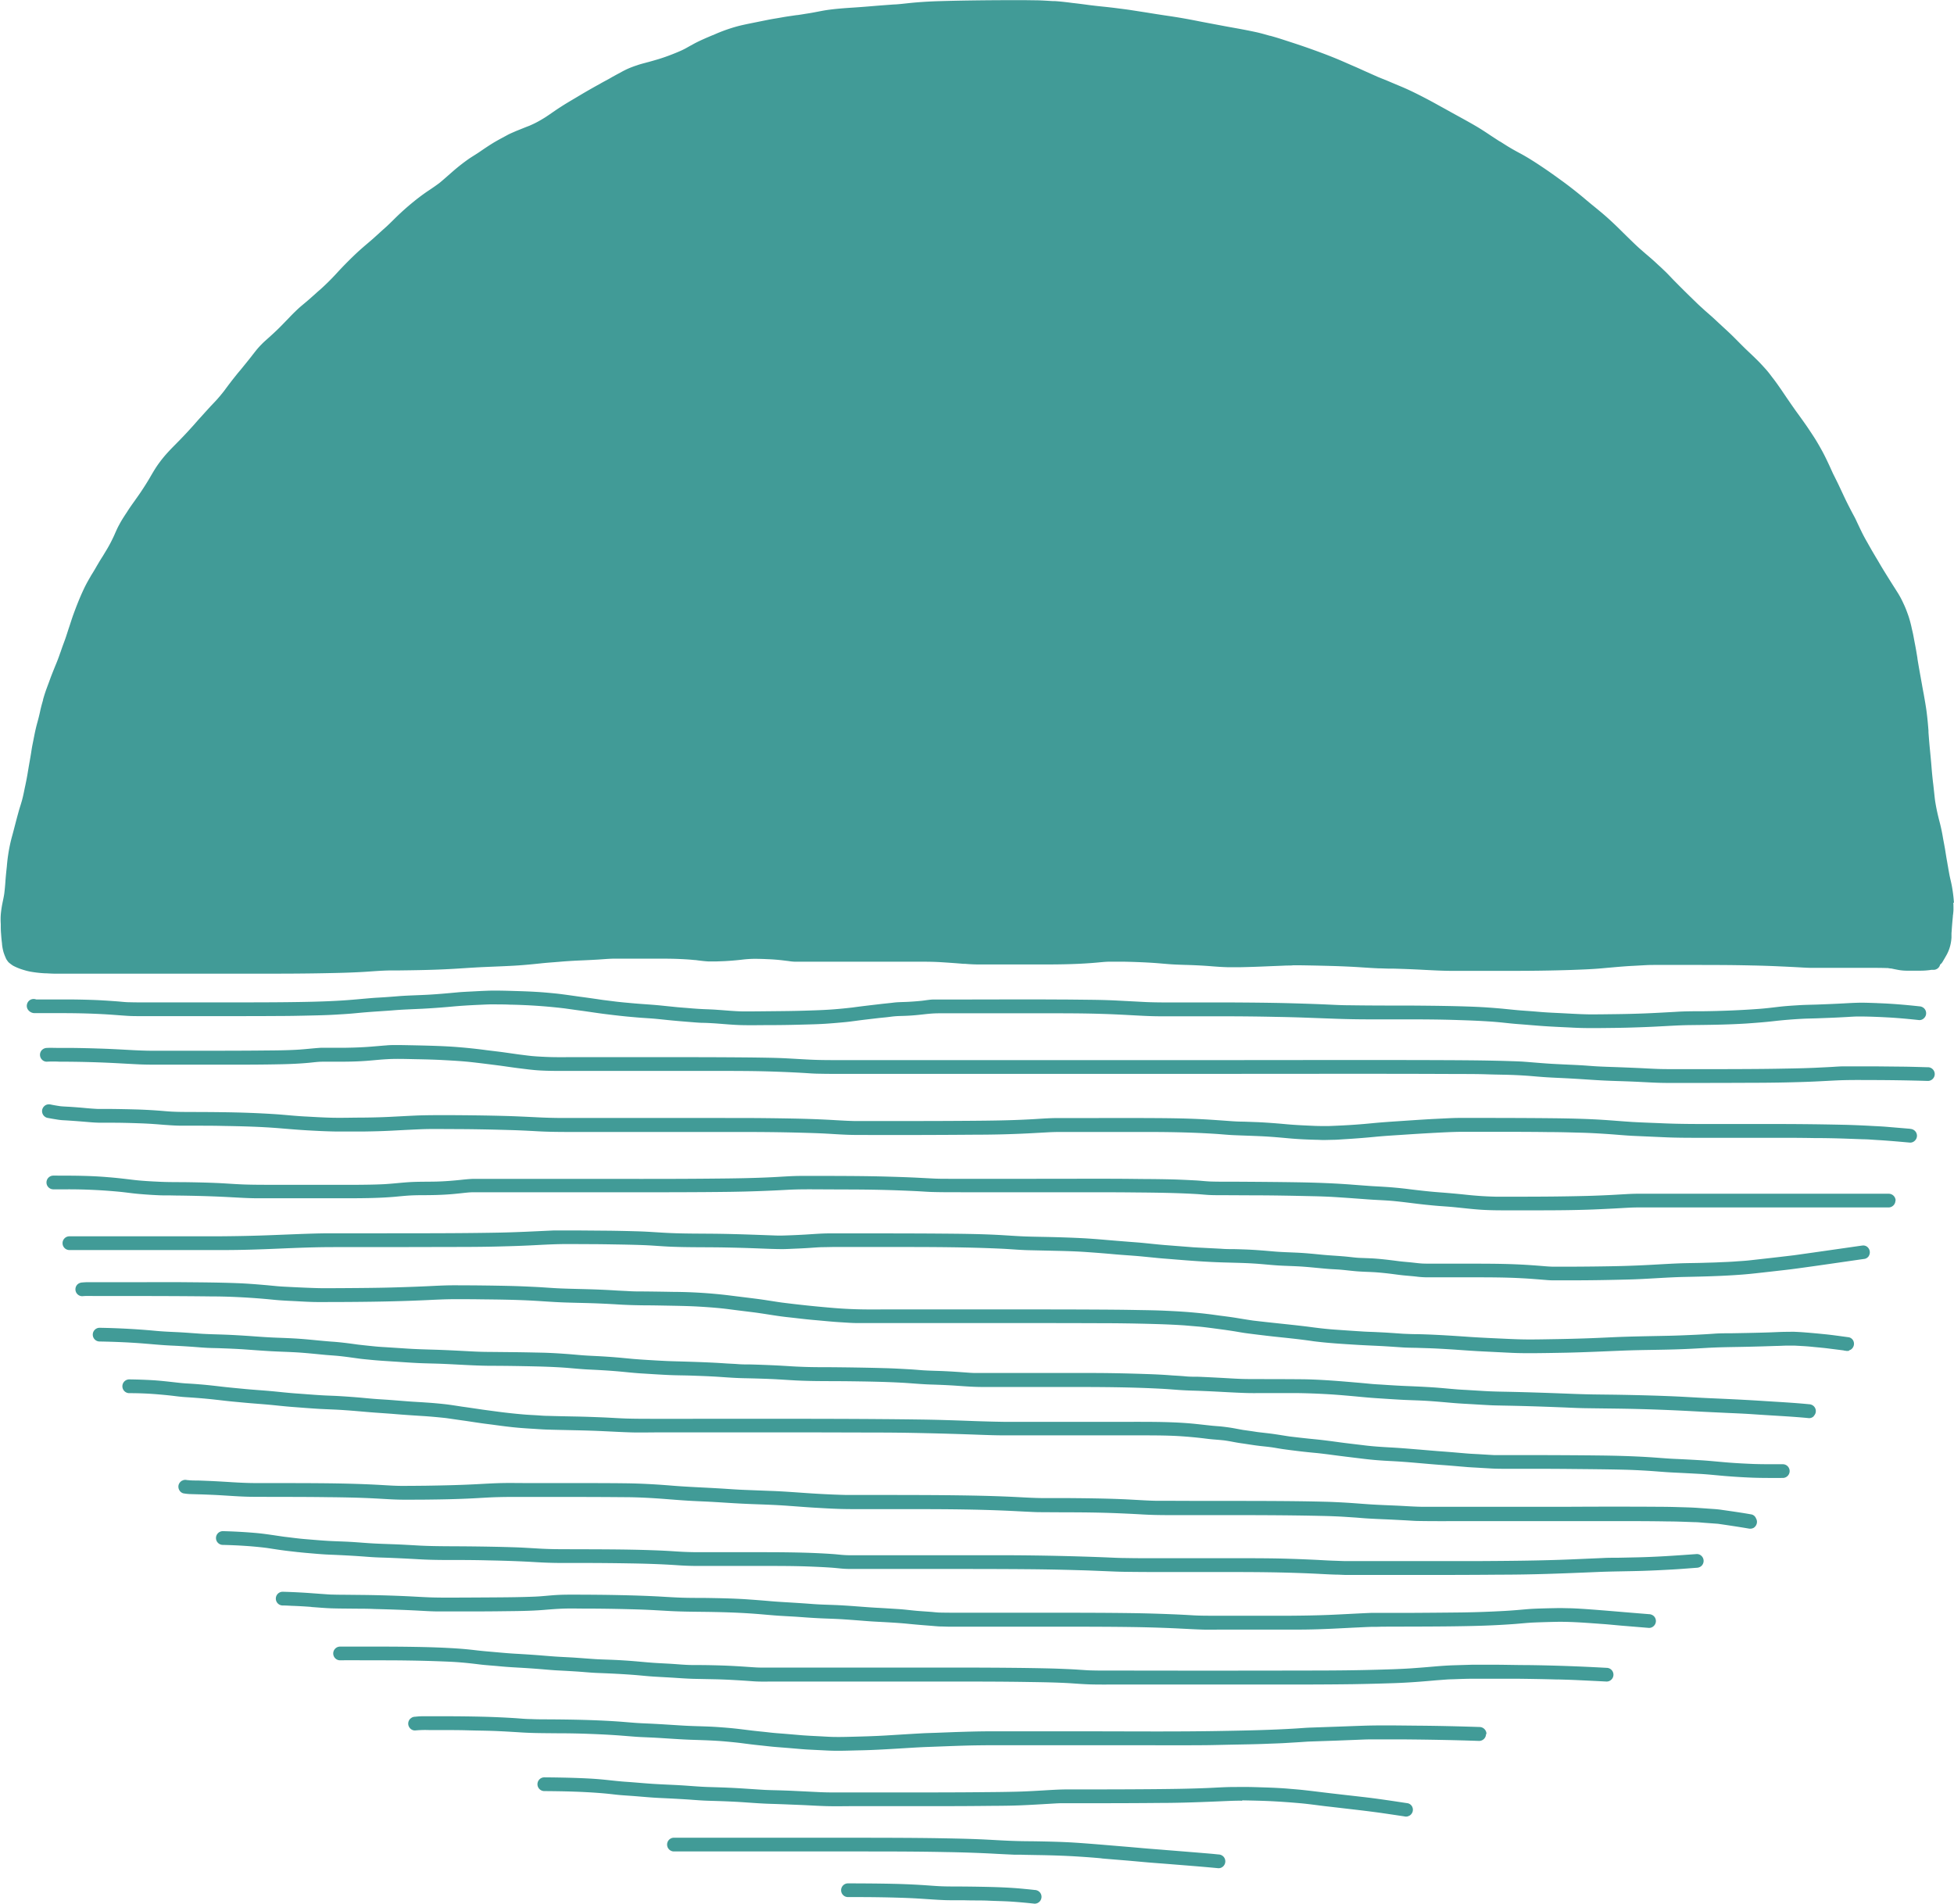 <svg xmlns="http://www.w3.org/2000/svg" width="65.132" height="63.454" viewBox="0 0 65.132 63.454">
  <g id="Groupe_1075" data-name="Groupe 1075" transform="translate(-566.566 -3262.143)">
    <path id="Tracé_71" data-name="Tracé 71" d="M98.1,32.688a4.783,4.783,0,0,0-.062-.517c-.014-.081-.032-.163-.05-.239s-.029-.126-.041-.19c-.016-.084-.031-.17-.045-.254-.011-.057-.02-.115-.03-.172-.014-.073-.026-.147-.038-.222s-.019-.12-.029-.181-.024-.134-.036-.2-.032-.165-.045-.248c-.022-.125-.048-.252-.082-.391l-.014-.056c-.03-.114-.059-.231-.085-.349s-.051-.248-.073-.393c-.014-.107-.024-.215-.036-.324-.01-.082-.017-.165-.028-.247-.023-.19-.041-.383-.056-.572s-.032-.36-.049-.536l-.008-.08c-.016-.172-.03-.345-.042-.514l0-.053c-.014-.184-.035-.427-.068-.669-.023-.167-.053-.337-.082-.5l-.009-.051c-.019-.1-.038-.2-.056-.305-.051-.287-.106-.582-.153-.874v-.014c-.027-.163-.054-.333-.088-.5l-.024-.127c-.016-.089-.033-.182-.055-.273l-.019-.081a3.861,3.861,0,0,0-.109-.414c-.05-.143-.1-.281-.164-.413a3.059,3.059,0,0,0-.181-.346l-.107-.17-.088-.138-.07-.111c-.119-.191-.243-.387-.358-.585-.042-.073-.085-.145-.129-.217-.026-.046-.055-.093-.083-.141-.044-.075-.088-.152-.13-.227-.023-.038-.043-.077-.065-.115-.086-.149-.147-.264-.2-.375-.026-.052-.052-.107-.077-.16-.034-.071-.068-.143-.1-.213s-.08-.155-.121-.232c-.029-.055-.059-.111-.087-.167-.07-.135-.13-.256-.184-.371-.024-.05-.046-.1-.07-.149-.039-.084-.079-.169-.119-.253-.028-.06-.059-.121-.088-.18s-.066-.133-.1-.2l-.1-.221c-.079-.17-.161-.346-.252-.514-.062-.113-.137-.246-.219-.381-.053-.086-.11-.172-.165-.255l-.04-.06c-.12-.183-.251-.363-.377-.538l-.058-.079c-.118-.164-.235-.336-.348-.5l-.154-.228c-.088-.126-.173-.25-.266-.372l-.051-.065c-.074-.1-.151-.2-.234-.289-.1-.111-.2-.22-.308-.323-.061-.061-.124-.12-.187-.18l-.124-.117c-.091-.088-.181-.178-.268-.266-.106-.107-.215-.217-.326-.321l-.174-.161c-.052-.047-.1-.094-.155-.143l-.049-.046c-.068-.063-.136-.128-.208-.191l-.2-.175-.1-.092c-.086-.075-.169-.156-.25-.235l-.073-.071c-.186-.18-.38-.372-.612-.608-.037-.037-.074-.077-.11-.115-.053-.055-.108-.113-.164-.168l-.169-.161-.1-.091c-.128-.123-.265-.24-.4-.354l-.189-.165c-.154-.136-.3-.283-.446-.424l-.124-.122c-.2-.2-.436-.427-.675-.63-.108-.091-.229-.191-.379-.312l-.155-.129c-.059-.051-.119-.1-.18-.151l-.01-.008c-.2-.164-.417-.334-.634-.491-.2-.145-.414-.3-.628-.443-.186-.125-.432-.288-.69-.432-.05-.028-.1-.054-.148-.08-.077-.042-.156-.085-.233-.131-.116-.067-.23-.141-.341-.212L82.941,7.3l-.264-.172c-.167-.112-.339-.226-.515-.329-.2-.117-.41-.232-.61-.342l-.2-.11-.228-.127c-.185-.1-.378-.211-.57-.311-.245-.129-.537-.279-.837-.407-.158-.067-.318-.132-.473-.2l-.339-.137-.42-.187-.157-.071c-.1-.046-.2-.089-.305-.134l-.249-.109c-.395-.174-.791-.32-1.125-.439-.279-.1-.548-.188-.873-.293-.155-.051-.314-.1-.469-.142l-.013,0c-.156-.045-.318-.092-.481-.126-.23-.05-.466-.094-.693-.135l-.24-.043-.25-.047c-.218-.041-.444-.083-.666-.126-.344-.069-.608-.116-.857-.155-.112-.018-.226-.034-.339-.051l-.15-.023-.235-.037-.224-.036-.265-.041-.219-.034c-.116-.018-.235-.033-.349-.048l-.088-.011c-.166-.022-.335-.041-.5-.058-.148-.015-.3-.032-.453-.051-.169-.023-.369-.05-.573-.072L68.6,2.681c-.152-.018-.308-.036-.463-.046l-.066,0c-.178-.011-.362-.023-.542-.027-.144,0-.3-.005-.491-.005H66.9c-.774,0-1.688.006-2.612.033-.352.01-.672.031-.975.061l-.131.014c-.114.012-.231.026-.346.033l-.1.005-.377.028-.178.014c-.245.021-.5.042-.748.058-.313.021-.637.042-.96.093-.084.014-.171.031-.254.047s-.171.033-.256.047l-.147.023c-.091.015-.186.031-.279.043l-.014,0c-.154.023-.315.044-.47.072l-.189.033c-.1.016-.2.033-.3.053l-.115.023-.386.078c-.157.032-.325.065-.488.107a5.321,5.321,0,0,0-.837.3l-.007,0c-.208.088-.422.178-.623.285l-.119.065-.179.1c-.088.047-.179.087-.264.122-.228.095-.423.166-.61.224-.115.035-.233.068-.347.1l-.033.008-.076.021c-.088.023-.178.047-.265.077l-.025.009a3.057,3.057,0,0,0-.333.129c-.073.035-.146.074-.217.113l-.083.045c-.062.033-.123.067-.184.1-.036.023-.073.043-.11.064l-.209.113-.1.057c-.206.113-.421.235-.674.386l-.111.066c-.167.1-.341.2-.509.31-.085.053-.17.112-.252.168s-.187.131-.283.191c-.08.049-.176.107-.277.159-.079.042-.159.077-.233.11l-.066.025c-.121.047-.247.1-.368.147-.07.031-.151.065-.226.1-.051.024-.1.053-.149.079l-.031.016-.058.032c-.117.063-.237.129-.351.2s-.252.163-.391.259c-.062.043-.127.084-.19.124-.079.05-.16.1-.237.156-.117.084-.232.172-.34.261-.074.06-.146.124-.216.185l-.088.077c-.085.075-.185.163-.286.246-.123.092-.248.177-.342.24-.135.089-.273.189-.423.306a8.677,8.677,0,0,0-.74.655l-.068.067c-.07.069-.143.141-.218.208-.093.082-.185.166-.277.25l-.059.053c-.091.084-.189.167-.282.246s-.218.187-.324.284c-.213.2-.428.414-.64.642a8.131,8.131,0,0,1-.6.6c-.049.042-.1.085-.144.127l-.237.21-.136.115c-.06.051-.12.1-.179.152-.11.1-.212.2-.308.3-.055.06-.113.117-.169.175l-.09.093c-.082.085-.175.176-.292.285-.046.043-.093.085-.14.128s-.095.084-.141.126a3.017,3.017,0,0,0-.263.271c-.075.09-.146.184-.217.275l-.009.011c-.109.139-.224.278-.334.414-.049.058-.1.116-.144.174-.146.18-.287.368-.407.531-.084.107-.151.186-.214.258s-.116.125-.174.187l-.051.053-.222.244-.116.129c-.078.084-.153.171-.229.258l-.091.1c-.126.142-.261.282-.391.417l-.051.051c-.037.038-.073.076-.111.113-.073.074-.149.152-.22.23a4.182,4.182,0,0,0-.347.433c-.088.128-.168.265-.246.4l-.03.051c-.075.127-.16.262-.275.434-.066.1-.135.193-.2.287-.086.121-.177.246-.258.376l-.051.077c-.073.112-.148.228-.211.349-.057.1-.107.215-.154.322q-.028.065-.06.13a4.53,4.53,0,0,1-.243.446l-.1.166c-.05.077-.1.158-.147.239-.02.033-.04.067-.059.1s-.052.091-.08.137l-.056.092c-.021.032-.041.064-.06.1-.073.125-.149.258-.216.4-.143.3-.259.6-.353.858-.054.147-.1.3-.149.444s-.089.282-.14.421l-.037.1c-.035.094-.069.189-.1.283-.015.04-.03.079-.043.12-.027.076-.056.154-.087.23-.061.15-.133.325-.2.5l-.073.2c-.019.051-.038.1-.058.156-.042.112-.083.236-.127.39l0,.016c-.033.114-.067.233-.092.351-.029.137-.06.261-.093.38s-.059.225-.088.361c-.017.084-.034.168-.05.252-.011.053-.021.107-.032.16-.016.084-.03.17-.042.254-.009.051-.016.1-.026.154l-.022.127c-.021.117-.041.236-.061.354-.021.134-.048.277-.087.462-.01.044-.019.088-.028.132-.023.117-.049.239-.081.357-.019.067-.039.134-.06.2s-.039.127-.057.192c-.037.134-.073.269-.107.4s-.077.3-.119.448a5.526,5.526,0,0,0-.163.972c-.017.153-.035.325-.047.495-.009.137-.021.258-.034.37s-.044.246-.066.356a3.52,3.52,0,0,0-.054.372,2.31,2.31,0,0,0,0,.316v.023c0,.107,0,.2.01.3.007.119.018.225.031.326v.014a1.523,1.523,0,0,0,.054.287c.017.05.035.1.056.147l.009.021a.38.38,0,0,0,.041.081c.006.007.012.016.017.023a.3.3,0,0,0,.057.068c.023.019.047.038.071.056l.008.005c.019.013.036.027.057.039a1.865,1.865,0,0,0,.36.144,1.84,1.84,0,0,0,.3.068,3.791,3.791,0,0,0,.415.042l.031,0c.09.005.183.01.274.012h6.72c.8,0,1.659,0,2.534-.021.367-.007.67-.018.951-.033.115-.005.229-.014.345-.022.208-.014.423-.029.635-.032l.274,0c.581-.007,1.184-.016,1.775-.05.141-.007.283-.017.424-.026.2-.013.4-.025.6-.035l.444-.019c.182-.007.365-.015.549-.025.287-.014.592-.042.962-.081.126-.014.256-.024.382-.034l.091-.007.125-.01c.113-.01.228-.019.34-.026.163-.011.33-.018.492-.025s.334-.016.5-.026l.141-.01c.126-.009.256-.018.383-.019h1.414c.256,0,.521,0,.781.013.181.008.33.018.469.033.052,0,.106.012.159.017.1.012.2.024.3.029l.093,0c.051,0,.1,0,.156,0h.032l.248-.009c.184-.009.346-.023.5-.039l.069-.007a3.829,3.829,0,0,1,.423-.031H58.1c.18,0,.317.005.445.011.179.007.333.019.476.035l.226.027.048.007a1.4,1.4,0,0,0,.161.015c.107,0,.214,0,.321,0H62.7l.834,0c.262,0,.533,0,.8.017s.51.034.757.055l.054,0c.163.014.322.021.485.021h.761c.443,0,.9,0,1.353,0,.641,0,1.22-.011,1.8-.064l.075-.007c.116-.011.236-.022.353-.022.158,0,.314,0,.434,0,.377.007.711.021,1.019.041.106.007.209.016.314.025l.223.018c.165.012.327.017.5.023.324.008.626.024.922.048.16.013.331.024.5.029h.089c.082,0,.163,0,.246,0l.109,0c.286-.006.595-.016.969-.033.187-.007.373-.014.56-.023h.046c.055,0,.11,0,.164-.007l.094,0c.055,0,.108,0,.163,0h.032c.379.006.732.014,1.078.024.315.01.629.024.935.045.175.011.361.024.547.032.109,0,.218.007.326.009l.15,0c.325.009.642.021.943.036l.108.006c.3.015.606.032.91.033.222,0,.443,0,.666,0q.669,0,1.336,0c.638,0,1.317-.008,1.986-.03.377-.014.692-.025,1.015-.054l.213-.019c.237-.021.481-.043.721-.058l.138-.007.414-.023c.115-.006.234-.006.344-.006h.278l.811,0h.038c.67,0,1.362,0,2.043.017.308.006.632.016.964.032.178.008.356.016.534.026l.132.007c.124.007.252.015.377.015.285,0,.572,0,.858,0,.37,0,.741,0,1.111,0,.179,0,.357,0,.535.007l.032,0a1.058,1.058,0,0,0,.106.015h.01l.1.021.091.018a1.645,1.645,0,0,0,.305.033l.061,0c.142,0,.29,0,.433,0a2.453,2.453,0,0,0,.288-.02l.051-.008.037,0,.037,0h.012a.227.227,0,0,0,.21-.176l.011-.009.026-.023a.412.412,0,0,0,.056-.079l.008-.014c.032-.054.064-.108.095-.163a1.315,1.315,0,0,0,.156-.411,1.472,1.472,0,0,0,.026-.2c0-.033,0-.065,0-.1s0-.066.005-.1c.009-.15.022-.308.041-.5,0-.02,0-.04.006-.06.006-.056.013-.115.014-.172,0-.077,0-.155-.005-.23" transform="translate(533.596 3259.545)" fill="#419b97"/>
    <path id="Tracé_73" data-name="Tracé 73" d="M95.654,39.586c-.22-.006-.442-.018-.664-.012s-.423.02-.634.03c-.237.012-.476.021-.714.03-.207.007-.414.009-.62.022s-.43.026-.644.051-.43.052-.646.069c-.634.048-1.269.073-1.9.081-.315,0-.628,0-.943.022-.338.018-.674.038-1.013.051s-.648.02-.973.024l-.489.006c-.143,0-.286.005-.429,0-.312-.006-.623-.027-.934-.042-.172-.008-.345-.016-.517-.028-.128-.009-.257-.021-.386-.031-.167-.013-.335-.023-.5-.038s-.323-.032-.485-.048c-.306-.028-.613-.051-.922-.064-.706-.029-1.413-.035-2.12-.041-.683,0-1.367,0-2.049-.01-.324,0-.648-.021-.972-.034-.345-.014-.688-.024-1.033-.034-.635-.017-1.272-.022-1.907-.026-.65,0-1.3,0-1.95,0-.312,0-.627,0-.939-.013l-1-.052c-.321-.016-.643-.022-.963-.025s-.627-.008-.941-.008c-1.121-.007-2.242,0-3.363,0h-.431c-.125,0-.25,0-.376,0s-.269.027-.4.042c-.157.016-.315.028-.472.036s-.329.006-.492.028c-.145.018-.292.03-.438.048-.3.035-.608.07-.91.112-.211.024-.423.046-.636.062-.322.025-.646.034-.967.044s-.661.014-.991.017-.661.008-.992.008c-.3,0-.6-.032-.9-.052-.149-.012-.3-.017-.447-.023s-.318-.017-.478-.031-.328-.024-.49-.041-.326-.033-.488-.05c-.314-.032-.631-.047-.946-.076-.187-.017-.371-.033-.556-.055l-.438-.055c-.255-.038-.51-.075-.766-.108-.189-.027-.377-.054-.567-.079-.162-.022-.323-.037-.486-.052-.325-.03-.654-.045-.98-.055-.253-.007-.508-.017-.762-.017-.1,0-.2,0-.3.005-.173.006-.347.016-.521.025-.153.008-.307.014-.46.029-.325.03-.651.06-.977.078s-.637.023-.954.046c-.167.014-.333.027-.5.038-.144.01-.289.016-.434.028-.327.027-.655.061-.984.081-.623.039-1.248.049-1.872.056s-1.272.006-1.907.007H37.9c-.169,0-.338,0-.507-.005-.135,0-.271-.017-.406-.028-.3-.022-.59-.042-.884-.051-.277-.009-.554-.014-.83-.014-.246,0-.49,0-.736,0h-.189c-.024,0-.051,0-.076,0a.1.1,0,0,0-.022-.007.227.227,0,0,0-.281.159.221.221,0,0,0,.023.177.263.263,0,0,0,.1.094.259.259,0,0,0,.126.033H35.1c.581,0,1.161.014,1.741.056.157.012.313.024.469.034s.293.01.438.01h2.785c.63,0,1.259,0,1.89-.005.311,0,.621-.007.934-.014s.609-.013.912-.032c.167-.01.333-.019.5-.033s.325-.031.487-.044c.323-.027.647-.043.971-.07.305-.024.609-.033.913-.048q.488-.026.971-.07c.317-.03.634-.048.951-.062.165-.007.33-.017.495-.014s.33,0,.494.009a18.073,18.073,0,0,1,1.836.125c.193.027.385.055.577.08.256.035.512.076.768.108s.5.061.748.085c.16.014.321.03.479.041s.335.021.5.037.343.036.514.052.335.03.5.043.323.028.486.035c.139,0,.278.009.418.017.3.021.6.051.9.059.321.008.644,0,.965,0s.652-.005.978-.014.671-.014,1-.041c.171-.012.343-.028.514-.044.139-.013.277-.033.416-.051.2-.027.407-.05.61-.074.112-.014.225-.024.339-.036.095-.009.19-.025.284-.033.112-.01.226-.011.339-.015s.209-.01.315-.019c.183-.014.366-.04.55-.055s.358-.012.537-.012h1.534c.588,0,1.176,0,1.763,0,.625,0,1.25,0,1.873.02.319.009.637.025.953.042s.648.037.972.038h1.944c.636,0,1.271.005,1.906.019.344.006.687.014,1.03.027l.984.036c.339.012.676.019,1.014.02l1.027,0c.7,0,1.39,0,2.085.025.331.01.663.023.994.045.154.01.307.023.46.039s.328.036.492.048c.3.022.6.05.9.07.322.022.647.034.971.051.3.015.6.015.909.012s.631-.006.946-.015c.339-.01.68-.022,1.019-.041.324-.016.646-.038.971-.042.625-.007,1.251-.013,1.875-.051.319-.022.637-.046.953-.082s.644-.062.967-.079c.153-.007.305-.009.458-.014l.494-.019c.164-.006.33-.016.493-.024.143-.008.287-.02.431-.018.32,0,.641.014.961.031.348.019.693.052,1.039.089a.214.214,0,0,0,.161-.068.222.222,0,0,0,.067-.161.226.226,0,0,0-.067-.162.244.244,0,0,0-.161-.068c-.468-.051-.936-.091-1.406-.106" transform="translate(533.499 3255.993)" fill="#419b97"/>
    <path id="Tracé_74" data-name="Tracé 74" d="M97.373,41.919c-.242-.007-.484-.014-.725-.019l-1.066-.011c-.332,0-.664,0-.995,0-.16,0-.319.015-.479.023l-.484.024c-.325.014-.652.022-.979.027-.653.014-1.307.016-1.961.018-.669,0-1.339,0-2.008,0-.321,0-.643-.023-.963-.037s-.615-.026-.923-.036c-.171-.006-.343-.012-.513-.023s-.316-.024-.474-.033c-.318-.017-.637-.029-.953-.047s-.618-.047-.927-.07c-.152-.011-.305-.015-.457-.02s-.314-.01-.47-.013c-.693-.016-1.386-.018-2.078-.021-2.42-.007-4.84,0-7.259,0H61.1c-.321,0-.644,0-.964-.015s-.65-.038-.975-.052c-.305-.012-.611-.015-.916-.02-1.137-.012-2.274-.012-3.41-.012H52.282c-.317,0-.635.007-.951-.007-.163-.007-.324-.015-.487-.03-.141-.014-.283-.034-.423-.051l-.559-.079c-.186-.024-.373-.045-.558-.069-.315-.042-.631-.075-.947-.1s-.65-.038-.974-.047-.63-.015-.945-.02h-.116c-.107,0-.217,0-.325.011-.139.01-.278.023-.417.034-.311.028-.62.04-.932.045l-.442,0h-.117c-.088,0-.174,0-.261,0-.276.016-.551.052-.827.067-.329.018-.658.022-.986.024-.642.007-1.286.008-1.928.009-.621,0-1.242,0-1.864,0-.305,0-.61-.016-.915-.033s-.628-.033-.942-.042q-.429-.014-.857-.019l-.446,0c-.129,0-.26-.007-.388,0a.243.243,0,0,0-.161.067.23.23,0,0,0,0,.324.215.215,0,0,0,.161.067,4.075,4.075,0,0,1,.42,0c.583,0,1.166.014,1.75.042.3.015.594.033.892.047.32.014.64.011.962.011q.933,0,1.866,0c.651,0,1.3,0,1.956-.015.305-.007.609-.021.913-.05.139-.014.28-.033.419-.034l.379,0c.31,0,.619,0,.927-.018.287-.014.572-.051.86-.066.313-.018.628-.006.942,0s.62.013.93.03.63.034.943.069.63.076.946.116c.212.029.424.062.637.088s.445.058.669.071c.313.019.627.017.941.017h2.986q.991,0,1.982,0c.636,0,1.269,0,1.9.022.328.011.654.025.981.044.159.009.319.023.477.026s.3.006.451.006H74.361c2.458,0,4.916-.007,7.375.005.32,0,.64,0,.959.011s.627.011.941.025c.175.008.349.019.524.033.135.012.271.023.406.033.308.022.615.031.923.049.341.019.682.045,1.021.063s.657.023.986.037c.3.012.608.032.912.042.33.009.662.005.993.005q1.023,0,2.046-.005c.641,0,1.282-.01,1.923-.033.326-.012.651-.032.977-.047s.675-.014,1.016-.012q1.006,0,2.012.03a.228.228,0,1,0,0-.457" transform="translate(533.452 3255.798)" fill="#419b97"/>
    <path id="Tracé_75" data-name="Tracé 75" d="M96.79,44.183l-.177-.015-.62-.052c-.146-.012-.293-.018-.441-.026-.316-.018-.633-.032-.949-.04q-1.025-.023-2.049-.026c-.663,0-1.325,0-1.989,0H90.19c-.541,0-1.081,0-1.621-.023-.339-.015-.678-.025-1.015-.044-.315-.019-.629-.047-.943-.068-.633-.042-1.268-.053-1.9-.059-.655-.006-1.31-.008-1.965-.009h-.976c-.149,0-.3.007-.448.014l-.465.023c-.34.019-.682.042-1.023.065s-.654.043-.98.075-.652.057-.979.073c-.163.008-.326.016-.491.021-.14,0-.281,0-.422-.005-.325-.014-.649-.027-.973-.057s-.623-.052-.935-.068l-.471-.017c-.147,0-.294-.007-.442-.018-.316-.023-.633-.046-.95-.063-.625-.033-1.25-.036-1.875-.039s-1.261,0-1.892,0c-.347,0-.694,0-1.042,0-.313,0-.625.028-.938.044-.627.034-1.258.042-1.886.047q-.99.008-1.979.008H62.062c-.163,0-.325,0-.487,0-.318-.008-.634-.032-.951-.047s-.633-.026-.951-.033c-.618-.012-1.238-.02-1.856-.021H53.874c-.647,0-1.294,0-1.943,0q-.493,0-.988-.027c-.32-.015-.639-.031-.96-.04-.648-.018-1.3-.025-1.945-.028-.339,0-.676,0-1.015.012-.3.013-.6.03-.9.045s-.609.022-.913.025c-.327,0-.655.011-.981.005s-.646-.027-.97-.044c-.3-.016-.593-.048-.889-.07-.62-.042-1.241-.064-1.861-.071-.32-.005-.639-.006-.959-.007s-.609,0-.915-.027-.639-.047-.959-.057c-.291-.008-.58-.014-.869-.017h-.146c-.093,0-.185,0-.277,0-.15-.007-.3-.019-.448-.033s-.28-.024-.421-.034-.254-.012-.379-.024c-.108-.016-.218-.034-.323-.056a.316.316,0,0,0-.063-.007.223.223,0,0,0-.114.03.241.241,0,0,0-.106.137.232.232,0,0,0,.161.282c.074.014.149.028.223.04.093.015.188.033.282.039.275.015.549.036.823.059.157.014.312.026.47.026l.378,0c.292,0,.581.008.871.018.175.006.35.014.525.027.138.009.275.023.412.031.161.012.319.021.479.023h.458c.32,0,.637,0,.956.008.619.01,1.239.026,1.856.076.313.026.627.053.942.071s.637.034.956.039c.162,0,.323,0,.484,0,.144,0,.288,0,.432,0,.319-.005.638-.012.956-.029s.625-.033.937-.046c.335-.014.67-.008,1.006-.006.647,0,1.294.012,1.942.031.321.008.642.024.963.042s.649.022.975.023c.658,0,1.318,0,1.976,0q1.938,0,3.875,0c.619,0,1.239.006,1.859.022.31.009.618.016.929.033s.648.043.973.044q2,.008,4-.008c.641,0,1.281-.017,1.921-.052l.487-.027c.144-.008.288-.012.432-.012h.991c.627,0,1.252,0,1.879,0,.65,0,1.3.01,1.949.043.158.009.314.017.471.029s.289.024.434.032c.321.015.642.023.962.038s.618.042.925.07.6.041.907.049c.1,0,.194.01.292.007l.248-.006c.13,0,.259-.011.388-.019.348-.021.694-.047,1.04-.081.327-.032.654-.05.981-.072s.66-.042.99-.06c.312-.016.624-.034.936-.035h.993c.63,0,1.26,0,1.89.009.34,0,.68.01,1.018.019.316.007.63.025.945.046.3.02.595.05.894.063l1.064.047c.332.014.665.015,1,.016.3,0,.609,0,.912,0,.7,0,1.393,0,2.089,0q.454,0,.909.008c.351,0,.7.007,1.055.019l.6.022c.145,0,.292.015.438.023.374.021.745.055,1.119.088a.22.22,0,0,0,.162-.068.226.226,0,0,0,0-.322.238.238,0,0,0-.162-.068" transform="translate(533.446 3255.585)" fill="#419b97"/>
    <path id="Tracé_76" data-name="Tracé 76" d="M96.323,46.833a.231.231,0,0,0-.229-.229H88.163c-.146,0-.293,0-.438,0-.163,0-.327.01-.49.019s-.3.018-.454.025c-.308.015-.614.027-.921.033-.626.015-1.252.02-1.878.021H83.5c-.169,0-.338,0-.507,0-.321-.007-.639-.028-.96-.062s-.611-.06-.917-.083c-.324-.024-.646-.061-.968-.1q-.446-.058-.894-.085c-.172-.011-.343-.018-.514-.031l-.47-.035c-.637-.051-1.28-.074-1.92-.084s-1.3-.015-1.957-.019h-.272c-.213,0-.428,0-.641-.007-.151-.006-.3-.024-.453-.034-.172-.009-.346-.018-.518-.025-.312-.014-.626-.017-.939-.022-.345,0-.692-.007-1.038-.009q-.943-.005-1.884,0H67.2q-1.217,0-2.433,0c-.179,0-.359,0-.537-.01l-.468-.024c-.349-.018-.7-.029-1.046-.039-.632-.018-1.266-.021-1.9-.023-.224,0-.45,0-.674,0-.1,0-.191,0-.289,0-.32,0-.639.026-.959.042-.646.032-1.291.042-1.937.047-1.287.014-2.574.01-3.862.01H49.1c-.071,0-.143,0-.213,0-.128.006-.256.018-.382.032-.277.029-.554.051-.833.058-.31.007-.62,0-.93.021-.271.019-.54.051-.81.066-.29.014-.58.018-.869.02l-.974,0h-1.9c-.309,0-.617,0-.925-.011s-.6-.036-.9-.049-.624-.021-.935-.026-.627,0-.94-.014-.617-.029-.923-.066c-.274-.033-.547-.066-.823-.087C36.138,46,35.526,46,34.915,46a.228.228,0,0,0,0,.457l.424,0a17.831,17.831,0,0,1,1.8.083c.145.015.289.034.433.051s.28.027.421.038c.167.012.334.022.5.028.15.005.3,0,.452.006.618.006,1.235.022,1.852.055.3.016.607.036.911.037h.962c.628,0,1.256,0,1.883,0,.581,0,1.166,0,1.746-.05.148-.014.3-.029.445-.039s.316-.014.474-.014c.3,0,.606-.006.909-.029.126-.009.254-.023.38-.036s.255-.03.382-.032c.29,0,.581,0,.871,0h4.465c1.078,0,2.156,0,3.234-.014q.955-.014,1.907-.067c.3-.017.595-.018.892-.017l1.027.005c.635,0,1.269.009,1.9.034q.286.011.569.025c.156.009.312.021.468.025.323.009.647.008.97.008q1.965,0,3.929,0c.626,0,1.252,0,1.879.007.674.006,1.346.014,2.019.053.152.009.3.027.453.033s.283.005.424.005l.979.005c.656,0,1.313.013,1.969.028.3.006.6.016.9.037.328.021.656.046.985.07.307.023.617.029.924.061.325.033.649.079.973.114.159.016.318.033.479.045s.3.021.445.034c.318.03.634.07.952.091s.658.021.988.02c.311,0,.623,0,.934,0,.613,0,1.226-.005,1.839-.029q.483-.02.966-.048c.163-.009.327-.019.49-.019h8.369a.231.231,0,0,0,.229-.229" transform="translate(533.429 3255.329)" fill="#419b97"/>
    <path id="Tracé_77" data-name="Tracé 77" d="M95.49,48.866a.227.227,0,0,0,.023-.176.232.232,0,0,0-.1-.137.228.228,0,0,0-.116-.031l-.061.007c-.743.107-1.488.214-2.231.318-.322.039-.643.076-.964.112l-.538.06c-.153.017-.308.024-.462.036-.17.013-.34.019-.511.026-.152.009-.305.012-.458.016-.3.012-.608.01-.911.022s-.627.032-.942.049-.633.03-.951.039c-.6.015-1.191.02-1.786.023-.153,0-.305,0-.457,0s-.281-.011-.422-.023c-.283-.023-.567-.043-.851-.055-.554-.024-1.11-.023-1.664-.023H80.935c-.11,0-.221,0-.331-.005-.14-.008-.282-.029-.423-.042s-.267-.023-.4-.041c-.277-.036-.553-.07-.832-.087-.138-.007-.277-.012-.414-.017s-.256-.022-.383-.035c-.292-.032-.583-.042-.875-.07-.259-.025-.518-.052-.778-.066-.286-.015-.572-.02-.857-.045s-.558-.048-.839-.061c-.159-.007-.318-.012-.478-.016-.139,0-.277,0-.416-.012l-.487-.025c-.15-.008-.3-.014-.449-.024l-.948-.074c-.3-.024-.606-.062-.908-.087-.33-.025-.658-.051-.987-.079-.3-.026-.6-.051-.907-.066-.328-.016-.656-.027-.984-.035-.292-.007-.582-.01-.872-.02-.311-.012-.624-.037-.936-.053-.63-.032-1.261-.037-1.891-.042s-1.244-.006-1.866-.007-1.221,0-1.83,0c-.3,0-.592.029-.888.044-.146.008-.293.015-.439.02s-.3.013-.452.007c-.619-.022-1.238-.047-1.857-.057s-1.216,0-1.824-.033c-.3-.016-.6-.04-.9-.049s-.623-.016-.935-.021l-.988-.008-.465,0h-.2c-.087,0-.175,0-.262,0-.616.028-1.231.061-1.849.072-1.259.023-2.52.021-3.779.022h-.953c-.284,0-.57,0-.854,0-.32,0-.64.011-.961.022l-.959.038c-.6.024-1.192.036-1.79.04q-.859,0-1.72,0H35.509a.229.229,0,0,0,0,.458h1.7c1.147,0,2.294,0,3.44,0,.609,0,1.218-.021,1.826-.047s1.221-.051,1.832-.051c1.248,0,2.5,0,3.743-.005.63,0,1.26,0,1.89-.019q.467-.011.934-.033c.322-.016.643-.035.966-.042s.635,0,.953,0,.609.005.914.01.629.011.943.023.6.04.9.052c.62.026,1.241.014,1.86.027.3.006.607.014.911.025s.623.027.934.029c.153,0,.309-.01.462-.016s.285-.013.428-.022.305-.023.458-.027c.136,0,.272-.006.408-.006h1.873c1.259,0,2.517,0,3.774.061.289.016.577.042.868.047l.972.022c.3.007.6.017.9.038s.616.045.922.073.615.044.922.073l.558.055c.139.014.28.023.419.035.62.051,1.241.1,1.863.114.3.009.6.014.9.033.273.016.544.048.819.065s.563.02.844.041.544.051.816.073c.155.013.311.016.465.031.131.012.26.028.39.04.256.027.515.026.771.045.149.012.3.027.446.045s.283.038.425.053.307.026.46.044a3.043,3.043,0,0,0,.328.023h1.507c.558,0,1.116,0,1.672.031.287.014.572.04.857.062.148.012.3.007.444.007l.441,0c.613,0,1.225-.012,1.838-.028s1.226-.072,1.841-.085c.642-.013,1.285-.029,1.926-.079.3-.023.6-.06.9-.093.323-.037.647-.071.97-.116.738-.1,1.475-.21,2.213-.315a.219.219,0,0,0,.136-.1" transform="translate(533.371 3255.135)" fill="#419b97"/>
    <path id="Tracé_78" data-name="Tracé 78" d="M94.875,52.206l.055-.023a.235.235,0,0,0,.1-.137.228.228,0,0,0-.023-.176.219.219,0,0,0-.136-.1c-.26-.034-.52-.073-.781-.1-.23-.023-.461-.045-.692-.063-.1-.008-.209-.014-.313-.019s-.186,0-.279,0c-.2,0-.395.013-.59.019-.426.014-.851.022-1.278.029-.189,0-.378,0-.567.014s-.381.024-.571.034c-.311.014-.62.028-.93.035s-.621.012-.933.019-.642.016-.963.031-.622.029-.934.039-.623.018-.934.023-.644.013-.966.011-.626-.019-.94-.033-.621-.029-.932-.049c-.583-.04-1.166-.08-1.752-.094-.166,0-.334-.006-.5-.014-.137-.008-.275-.02-.414-.028-.172-.013-.346-.02-.519-.029-.127-.006-.255-.008-.381-.016-.328-.02-.656-.043-.982-.066-.3-.021-.6-.059-.907-.1-.6-.073-1.2-.128-1.8-.2-.181-.026-.364-.056-.544-.086s-.378-.055-.567-.079c-.137-.019-.274-.039-.413-.055-.16-.02-.321-.035-.482-.05-.305-.028-.61-.044-.916-.058-.287-.014-.575-.018-.861-.023s-.554-.01-.832-.012c-1.225-.01-2.45-.009-3.675-.01H62.968c-.321,0-.644.005-.966,0s-.618-.019-.925-.043q-.886-.072-1.769-.184c-.288-.04-.573-.091-.861-.127-.312-.04-.625-.077-.937-.117a16.231,16.231,0,0,0-1.839-.113c-.325-.006-.652-.011-.977-.014-.157,0-.313,0-.47-.009s-.285-.014-.428-.022c-.313-.02-.626-.034-.94-.043s-.606-.014-.908-.026-.591-.038-.887-.052-.581-.027-.873-.033q-.915-.02-1.831-.02c-.3,0-.6.018-.906.032s-.629.026-.944.035c-.589.019-1.18.023-1.77.027-.3,0-.6.008-.9,0s-.6-.022-.9-.037c-.158-.008-.316-.014-.474-.029s-.287-.028-.43-.04c-.3-.026-.6-.049-.906-.06-.581-.022-1.164-.026-1.746-.031s-1.146,0-1.718,0h-1.27l-.209,0a1.792,1.792,0,0,0-.2.009.249.249,0,0,0-.163.066.23.23,0,0,0,0,.324.226.226,0,0,0,.163.067c.142-.014.286-.006.429-.006h.444c1.149,0,2.3,0,3.447.014.28,0,.56.008.839.021q.463.022.925.062c.152.013.3.03.453.042s.309.02.463.027c.288.014.576.035.864.035,1.2,0,2.407-.008,3.61-.064.317-.015.634-.031.951-.031.289,0,.577,0,.866.005.6.006,1.2.013,1.8.048.31.019.619.042.93.054s.6.016.907.025.627.025.939.044c.3.019.59.025.886.029.325,0,.65.009.974.014.292.006.584.013.875.031.327.02.654.045.98.088.293.039.588.073.883.111l.116.017c.309.045.616.1.925.133s.628.075.943.1c.289.026.579.056.869.072.156.01.314.022.472.024s.323,0,.484,0c.815,0,1.629,0,2.442,0h1.288c1.3,0,2.6,0,3.906.005.619,0,1.239.01,1.858.028.32.009.64.023.961.044l.506.043c.13.012.258.029.386.045l.47.063c.125.018.253.037.378.058.1.017.209.037.315.051.244.033.488.062.733.091s.488.052.731.079c.265.029.528.06.793.1.479.061.963.089,1.445.119.246.015.492.025.738.037s.511.031.766.048c.158.011.314.012.472.015l.448.014c.276.01.553.028.829.045.311.022.623.045.934.06l.948.047c.3.015.609.014.914.011s.623-.009.934-.015c.625-.014,1.25-.044,1.874-.069s1.257-.023,1.885-.045c.307-.01.613-.028.92-.046.283-.016.567-.023.85-.028q.5-.008.989-.022l.471-.015c.122,0,.245-.011.368-.011.082,0,.165,0,.247,0l.256.014c.126.007.254.017.381.031.153.015.309.028.463.047l.556.07-.026,0,.066.009a.253.253,0,0,0,.122,0" transform="translate(533.326 3254.948)" fill="#419b97"/>
    <path id="Tracé_79" data-name="Tracé 79" d="M93.762,54.554a.227.227,0,0,0,0-.323.242.242,0,0,0-.162-.067c-.549-.054-1.1-.08-1.651-.117-.53-.033-1.06-.058-1.591-.081-.478-.02-.955-.054-1.433-.072-.544-.022-1.091-.035-1.635-.045-.3-.005-.606-.007-.909-.012s-.616-.017-.923-.029c-.6-.023-1.2-.043-1.807-.057-.291-.006-.583-.009-.874-.027l-.483-.029c-.134-.009-.268-.014-.4-.024-.281-.022-.562-.052-.842-.07s-.557-.031-.836-.042-.545-.028-.818-.046c-.136-.009-.273-.015-.407-.028s-.292-.028-.436-.04c-.587-.051-1.174-.1-1.762-.112-.618-.007-1.236-.005-1.854-.008-.3,0-.6-.022-.894-.038-.272-.014-.543-.029-.813-.039-.141,0-.283,0-.423-.014s-.307-.021-.46-.032c-.276-.022-.553-.035-.83-.044-.58-.02-1.157-.033-1.737-.035-1.177,0-2.355,0-3.532,0-.143,0-.285,0-.427,0s-.3-.016-.45-.026c-.271-.019-.543-.036-.814-.044-.166-.005-.332-.01-.5-.021-.138-.01-.276-.023-.415-.031-.287-.016-.574-.033-.862-.04-.6-.017-1.207-.026-1.811-.031-.319,0-.637,0-.955-.014-.276-.009-.553-.032-.829-.045-.293-.014-.585-.025-.877-.033-.139,0-.277,0-.414-.011s-.264-.014-.395-.023c-.578-.04-1.155-.055-1.733-.072-.294-.007-.59-.027-.884-.044-.159-.01-.319-.021-.479-.034l-.4-.038c-.283-.026-.566-.045-.85-.059-.152-.007-.3-.014-.453-.026l-.383-.033c-.293-.023-.586-.042-.88-.051-.317-.007-.633-.014-.951-.018l-.878-.009c-.3,0-.593-.017-.889-.033s-.621-.031-.933-.041c-.3-.009-.591-.016-.887-.035s-.581-.039-.871-.056c-.137-.008-.275-.023-.412-.037s-.256-.027-.385-.042c-.3-.042-.592-.081-.891-.1-.324-.024-.646-.062-.969-.087-.289-.023-.577-.033-.867-.044s-.6-.034-.9-.056c-.274-.018-.548-.035-.822-.045s-.55-.014-.824-.033-.531-.04-.8-.052c-.144-.007-.291-.013-.436-.023-.127-.008-.254-.02-.381-.032q-.859-.074-1.719-.088h0a.228.228,0,0,0,0,.457c.509.009,1.017.03,1.524.072.282.023.563.05.845.063s.54.028.809.048c.139.011.277.022.416.029s.264.007.4.012c.275.01.551.021.825.039.293.021.586.043.88.06s.6.023.906.042c.287.019.572.048.859.076.14.014.281.022.421.034s.266.028.4.045l.415.057c.118.014.237.024.354.036.244.024.488.038.734.054.264.017.528.037.793.05s.517.016.776.025c.543.021,1.085.062,1.629.068.523,0,1.045.009,1.566.021.3.007.609.019.912.039.284.02.567.052.851.065s.576.029.864.052.571.058.856.076c.3.018.6.039.906.053.28.014.56.012.84.023.3.011.6.021.9.042.271.019.541.038.812.043.289.006.578.014.867.026s.563.033.846.048c.587.03,1.175.02,1.761.027.6.008,1.209.017,1.812.051.308.018.617.049.925.058.291.009.581.021.87.041s.566.041.85.041H68.7c1.157,0,2.313,0,3.467.068.151.01.3.023.451.033s.272.015.409.02c.273.007.546.019.819.033.3.016.6.033.9.044.21.009.422.007.633.006h.248c.314,0,.627,0,.942,0q.443.007.886.031c.281.014.561.037.841.062.3.026.6.059.907.078.271.018.541.036.811.051s.556.019.834.036.565.043.849.068.553.036.829.053c.169.01.339.02.507.028.119.005.239.006.358.009.3.006.594.012.89.021q.5.015,1,.035c.28.01.56.026.841.031.621.01,1.243.013,1.864.03s1.234.043,1.851.077c.34.019.677.033,1.018.05.273.012.548.023.822.041q.471.032.944.06c.327.02.655.042.98.074a.217.217,0,0,0,.162-.067" transform="translate(533.263 3254.785)" fill="#419b97"/>
    <path id="Tracé_80" data-name="Tracé 80" d="M92.834,56.806a.228.228,0,1,0,0-.457H92.6c-.245,0-.49,0-.735-.008-.307-.013-.614-.028-.921-.054-.279-.023-.557-.053-.835-.07s-.584-.033-.877-.046-.567-.04-.85-.057c-.572-.036-1.148-.051-1.721-.057-.617-.007-1.233-.01-1.85-.012l-.822,0h-.4c-.124,0-.247,0-.371,0-.157-.008-.315-.018-.473-.028-.134-.008-.269-.013-.4-.023-.271-.022-.54-.047-.811-.067-.294-.021-.588-.048-.883-.072s-.579-.048-.869-.064-.585-.034-.875-.069c-.273-.034-.545-.064-.818-.1-.29-.04-.579-.079-.869-.107s-.554-.059-.832-.092c-.165-.025-.33-.053-.495-.077-.19-.028-.382-.046-.573-.07q-.263-.041-.527-.076l.06.008c-.156-.026-.312-.06-.469-.083-.1-.014-.2-.027-.3-.037l-.24-.019c-.3-.03-.6-.07-.9-.091-.635-.046-1.271-.042-1.909-.042q-1.7,0-3.4,0c-.259,0-.52,0-.778,0-.321-.005-.642-.014-.963-.025-.582-.022-1.164-.042-1.746-.051-1.959-.027-3.92-.026-5.879-.025H55.219c-.308,0-.616,0-.925-.009-.276-.009-.552-.029-.828-.04s-.553-.021-.832-.027c-.32-.006-.641-.012-.961-.022-.138,0-.275-.014-.414-.022s-.278-.014-.417-.027c-.269-.023-.539-.052-.809-.087l-.523-.07c-.254-.037-.508-.076-.763-.11l.061.008c-.2-.03-.4-.064-.608-.086s-.4-.039-.607-.052c-.187-.014-.375-.022-.562-.036s-.381-.03-.571-.045-.381-.024-.571-.039-.407-.038-.61-.054-.4-.03-.594-.041-.373-.014-.559-.026c-.277-.016-.553-.04-.831-.059s-.565-.053-.85-.079-.56-.042-.839-.068c-.263-.026-.525-.049-.787-.079s-.5-.059-.758-.079c-.153-.013-.305-.023-.458-.031-.127-.009-.255-.023-.381-.038-.254-.028-.506-.057-.76-.071s-.5-.022-.744-.025h0a.229.229,0,0,0,0,.459c.311,0,.623.012.934.038.152.013.3.026.452.043s.319.041.478.051c.339.021.677.048,1.015.086.153.017.308.036.463.052s.315.03.473.045c.27.026.542.044.813.068s.542.057.813.077.559.044.839.061c.3.018.591.024.887.045.274.018.548.044.823.067s.576.04.865.064.583.044.875.062.553.042.829.072c.191.027.381.056.572.082.169.023.338.051.507.075.149.023.3.041.45.06.3.041.595.081.9.107.152.013.3.023.456.032s.313.022.47.027c.636.02,1.27.023,1.905.054.3.014.606.031.908.04s.6,0,.9,0h1.722q1.785,0,3.568,0l1.892.005c.553,0,1.105.006,1.657.019q.933.02,1.865.055c.281.01.562.02.844.02h.864q1.7,0,3.388,0h.237c.432,0,.863,0,1.292.023q.4.024.8.07c.12.014.24.031.361.041s.259.02.389.035c.1.014.2.032.3.051.118.023.237.042.358.057l-.061-.008c.155.022.31.048.465.069s.3.033.451.052.287.047.432.068c.181.026.362.048.544.07s.367.041.551.058c.147.014.294.033.441.051.394.054.786.1,1.181.148.29.035.582.057.874.071s.581.037.87.062.572.051.857.071.562.046.842.069c.139.01.277.016.416.025l.42.024c.2.009.391.007.587.007h.206c.59,0,1.182,0,1.772.006s1.187.01,1.781.024c.273.006.546.019.82.036s.572.046.86.059q.456.022.91.047c.267.016.534.046.8.068.305.025.609.044.916.056.271.01.543.01.814.01Z" transform="translate(533.157 3254.6)" fill="#419b97"/>
    <path id="Tracé_81" data-name="Tracé 81" d="M92,58.382c-.334-.06-.67-.107-1.006-.155-.086-.013-.172-.021-.258-.027l-.514-.036c-.241-.018-.483-.021-.723-.029-.219-.007-.439-.009-.657-.01-.971-.006-1.938-.005-2.908,0H81.822c-.284,0-.564,0-.848,0-.265-.005-.527-.025-.791-.037s-.546-.022-.819-.038-.562-.042-.844-.059c-.263-.016-.527-.029-.791-.035-.569-.014-1.138-.02-1.706-.023-1.131-.006-2.263,0-3.395-.007-.145,0-.289,0-.434,0s-.291-.008-.436-.015c-.265-.013-.529-.031-.794-.041-.574-.023-1.149-.029-1.725-.034l-.8,0c-.289,0-.574-.016-.861-.031-.547-.029-1.094-.045-1.641-.055-1.105-.019-2.212-.017-3.318-.019h-.188c-.214,0-.427,0-.641,0-.291-.007-.581-.02-.872-.036-.555-.03-1.109-.083-1.666-.1l-.841-.033c-.259-.01-.517-.03-.776-.046-.541-.033-1.083-.051-1.623-.095-.5-.041-1.01-.071-1.517-.078-.543-.007-1.084-.007-1.628-.008h-1.7c-.278,0-.557-.006-.835,0s-.548.023-.822.037c-.562.03-1.124.042-1.687.051q-.4.005-.8.006c-.266,0-.533-.021-.8-.035-1.089-.059-2.179-.056-3.269-.059-.273,0-.544,0-.815,0s-.535-.013-.8-.029c-.252-.016-.5-.031-.756-.042-.128-.005-.256-.011-.385-.014-.112,0-.224,0-.335-.014l-.017,0a.245.245,0,0,0-.061-.008.233.233,0,0,0-.06.008l-.055.023a.245.245,0,0,0-.106.136.233.233,0,0,0,.024.177.217.217,0,0,0,.136.106,1.828,1.828,0,0,0,.2.023l.15.005.26.007c.185.007.371.014.557.024.386.022.769.054,1.155.056.823.005,1.648,0,2.471.012.527.005,1.055.014,1.583.042.272.014.544.034.815.04s.559,0,.838,0c.543-.005,1.086-.015,1.629-.043.259-.013.519-.032.779-.039.276-.009.552-.008.828-.008h.7c.9,0,1.8,0,2.7.008.493,0,.987.029,1.479.068.267.021.534.042.8.056s.524.023.785.039c.3.018.6.039.894.053.274.014.548.022.822.033.25.01.5.023.75.042.278.019.558.043.837.059s.567.034.85.042.55.007.825.007l1.741,0c1.1,0,2.206.01,3.306.067.134.007.265.014.4.02s.264.014.395.014l.846.005c.563,0,1.125.006,1.687.028.291.012.58.025.869.042s.555.022.835.023h1.657c1.153,0,2.308,0,3.461.026.257.005.515.014.77.029l.419.028c.133.01.265.023.4.03.264.016.529.025.8.038l.463.024c.125.007.252.017.376.02.535.01,1.072.005,1.607.005h1.737q1.658,0,3.313,0c.567,0,1.134,0,1.7.011.293,0,.587.014.882.024.121,0,.242.016.364.024l.414.03c.339.049.679.1,1.016.157a.25.25,0,0,0,.177-.023.241.241,0,0,0,.1-.137.227.227,0,0,0-.023-.176A.215.215,0,0,0,92,58.382" transform="translate(532.956 3254.242)" fill="#419b97"/>
    <path id="Tracé_82" data-name="Tracé 82" d="M43.679,59.824c.171.02.341.033.513.048s.359.03.54.037c.364.015.728.033,1.091.059.185.014.371.029.556.035s.366.012.549.02c.267.012.535.026.8.041.248.014.5.02.747.022.517,0,1.036,0,1.554.014.535.01,1.07.028,1.6.06q.387.023.775.026l.728,0q.8,0,1.6.014c.516.008,1.032.024,1.547.058.233.017.466.027.7.027h2.179c.5,0,1,0,1.5.017.252.01.5.02.755.037.125.008.247.021.373.033s.239.014.359.014h2.924c1.01,0,2.021,0,3.031.009q.825.008,1.647.033c.256.006.513.018.769.028s.5.023.747.025c.471.007.943.007,1.415.007h.242c.5,0,1.008,0,1.51,0s1.022,0,1.532.007,1.026.021,1.538.044c.251.011.5.028.755.035.123,0,.246.01.369.012h.414c.5,0,.99,0,1.486,0,1.071,0,2.142,0,3.212-.01.513,0,1.026-.009,1.538-.024.564-.017,1.129-.04,1.693-.064.524-.023,1.048-.023,1.572-.04.284-.01.568-.023.851-.039.3-.014.608-.041.912-.063a.243.243,0,0,0,.163-.067.231.231,0,0,0,0-.323.222.222,0,0,0-.163-.067c-.7.051-1.395.1-2.095.112l-.525.011c-.173,0-.348,0-.52.01l-1.044.045c-1.059.044-2.119.051-3.179.057-.831,0-1.662,0-2.493,0H78.629c-.12,0-.242-.007-.362-.011-.24-.006-.48-.023-.719-.034-.263-.012-.523-.023-.785-.031-.5-.017-1-.019-1.5-.02q-.791,0-1.581,0H72.111c-.272,0-.544,0-.816-.006-.243,0-.486-.014-.728-.024q-1.591-.062-3.185-.069c-1.013,0-2.027,0-3.04,0H62.165a3.694,3.694,0,0,1-.375-.014c-.11-.011-.219-.022-.33-.029-.884-.06-1.769-.059-2.654-.059H57.016c-.24,0-.478-.009-.716-.024q-.4-.028-.8-.041c-1.02-.037-2.04-.029-3.061-.035q-.394,0-.785-.024c-.251-.014-.5-.031-.75-.039-.527-.017-1.055-.026-1.582-.031s-1.036,0-1.551-.024c-.264-.014-.527-.031-.791-.042s-.522-.017-.782-.031-.507-.037-.761-.052-.5-.019-.743-.033-.515-.038-.77-.059c-.237-.019-.474-.053-.71-.08-.321-.045-.639-.1-.962-.127q-.538-.046-1.076-.059h-.005a.229.229,0,0,0,.005.458c.485.012.97.04,1.452.1.163.024.324.051.487.073.19.027.38.046.57.069" transform="translate(532.821 3254.054)" fill="#419b97"/>
    <path id="Tracé_83" data-name="Tracé 83" d="M44.331,61.871c.234.016.466.038.7.045s.472.007.709.01.465,0,.7.012c.484.012.967.028,1.449.053.219.012.44.026.66.028.24,0,.479,0,.72,0,.48,0,.96,0,1.441-.007.458-.005.919-.007,1.377-.044.228-.019.456-.037.685-.044s.448,0,.672,0c.476,0,.95.007,1.426.019.233.006.466.012.7.023s.488.027.732.04c.478.025.954.022,1.431.031s.97.027,1.454.065c.245.019.49.044.737.06s.482.026.723.044.489.035.735.045.463.016.693.031c.248.017.493.035.739.055s.482.029.722.043.461.028.69.051.477.044.716.062c.121.009.244.023.366.027.1,0,.2.007.307.007h3.578c.918,0,1.836,0,2.754.016.458.01.915.024,1.372.048.244.012.487.026.73.033.218.007.439,0,.658,0,.839,0,1.679,0,2.52,0,.438,0,.875-.016,1.312-.038.23-.011.46-.024.692-.034.142-.007.283-.014.424-.019.118,0,.236,0,.355-.006.988-.005,1.975,0,2.962-.022.488-.01.975-.031,1.462-.067.225-.017.45-.042.674-.051.247-.01.5-.017.744-.022.507-.007,1.015.036,1.52.072.226.016.451.04.676.059l.878.072a.219.219,0,0,0,.161-.068.227.227,0,0,0,0-.323.242.242,0,0,0-.161-.067l-.432-.035c-.517-.042-1.034-.088-1.551-.126-.221-.016-.444-.031-.666-.037-.126,0-.253-.007-.38-.005l-.349.007c-.237.007-.475.011-.711.032s-.474.042-.712.055q-.734.042-1.469.052c-.516.006-1.03.01-1.546.013l-.742,0h-.185c-.163,0-.325,0-.488,0-.481.019-.963.049-1.445.069-.43.017-.86.024-1.288.027-.848,0-1.7,0-2.542,0-.233,0-.465,0-.7-.014s-.479-.027-.719-.036c-.442-.018-.887-.031-1.33-.037-.924-.013-1.848-.013-2.773-.013H66.027c-.237,0-.474,0-.711-.005-.115,0-.23-.017-.344-.025l-.361-.026c-.23-.016-.46-.05-.692-.065s-.483-.031-.725-.044-.485-.033-.728-.051-.466-.033-.7-.042-.475-.014-.711-.032-.49-.035-.735-.05c-.228-.014-.457-.026-.684-.046-.259-.023-.52-.043-.78-.061-.483-.032-.967-.04-1.45-.047-.231,0-.463,0-.693-.007s-.475-.022-.712-.036c-.491-.028-.982-.042-1.474-.052-.464-.01-.928-.012-1.392-.014-.22,0-.439,0-.658.014s-.446.041-.668.051c-.468.02-.936.024-1.4.027s-.949.006-1.423.007c-.237,0-.475,0-.712-.009s-.479-.024-.719-.036q-.715-.033-1.432-.043l-.674-.007q-.187,0-.374-.005c-.119,0-.239-.012-.359-.02-.224-.015-.448-.034-.673-.047s-.439-.022-.659-.028h-.005a.228.228,0,0,0,.005.457c.1,0,.2.007.306.012.216.007.432.02.647.036" transform="translate(532.607 3253.837)" fill="#419b97"/>
    <path id="Tracé_84" data-name="Tracé 84" d="M86.088,64.481c.225.006.45.012.675.023.318.015.637.03.954.047a.228.228,0,1,0,0-.457c-.876-.049-1.752-.081-2.627-.092-.419,0-.839-.014-1.257-.012h-.182c-.138,0-.276,0-.414,0l-.64.019c-.218.008-.437.024-.655.043q-.366.032-.733.058c-.208.014-.416.023-.625.031-.256.008-.51.016-.766.022-.911.023-1.821.02-2.732.022q-2.653.005-5.306,0h-.654c-.23,0-.461,0-.691-.009-.209-.012-.418-.029-.627-.038-.227-.01-.452-.02-.679-.025-.9-.021-1.795-.025-2.693-.028q-2.664,0-5.329,0H59.522c-.106,0-.211-.008-.316-.015-.218-.015-.438-.03-.656-.041s-.424-.017-.636-.022S57.472,64,57.252,64s-.453-.023-.679-.038c-.206-.013-.412-.021-.616-.035s-.432-.037-.649-.055-.433-.032-.651-.042-.427-.014-.64-.026c-.232-.016-.463-.034-.693-.05-.213-.014-.427-.022-.64-.036s-.445-.036-.668-.052-.438-.03-.656-.042-.442-.032-.665-.052-.434-.036-.65-.062-.439-.048-.659-.062c-.448-.03-.9-.044-1.345-.052q-.643-.011-1.286-.01c-.269,0-.539,0-.808,0-.148,0-.3,0-.446,0a.228.228,0,1,0,0,.457c.375-.005.748,0,1.123,0s.748,0,1.12.006q.616.008,1.231.033c.184.007.368.016.553.032.209.017.418.041.627.067s.43.038.645.059.438.035.656.047.439.027.658.044.424.038.637.049.442.023.663.038.434.037.651.046c.444.017.887.037,1.33.074.2.017.4.039.6.05.23.014.459.025.688.04.209.014.416.028.625.033l.692.014c.435.01.869.038,1.3.069.213.014.426.007.64.007h.633q2.6,0,5.2,0c.9,0,1.794,0,2.69.015.458.007.916.014,1.373.041.214.014.429.031.642.038.232.008.462.006.693.006q2.692,0,5.386,0c.9,0,1.8,0,2.7-.012.47-.008.939-.02,1.408-.036.452-.016.9-.051,1.352-.092l.356-.027c.109-.008.219-.008.328-.013.2-.007.4-.014.593-.014q.708,0,1.416,0c.456.005.912.013,1.368.026" transform="translate(532.401 3253.642)" fill="#419b97"/>
    <path id="Tracé_85" data-name="Tracé 85" d="M83.984,66.547a.233.233,0,0,0-.228-.229c-.673-.022-1.346-.039-2.019-.044-.607-.005-1.213-.018-1.822,0-.394.013-.789.029-1.183.042l-.595.021c-.17.005-.343.021-.515.031-.794.049-1.587.066-2.384.08-1.494.029-2.988.015-4.483.014H67.428c-.388,0-.775.013-1.163.025l-.572.022c-.172.007-.344.01-.516.019-.4.022-.791.047-1.187.071-.362.022-.725.033-1.086.042-.2.005-.4.011-.6.009-.174,0-.349-.013-.524-.022-.2-.01-.4-.019-.6-.034l-.575-.049c-.175-.014-.351-.025-.527-.046s-.376-.039-.563-.061-.39-.049-.585-.07-.376-.034-.563-.048c-.366-.026-.733-.026-1.1-.046-.388-.022-.776-.051-1.166-.069-.175-.008-.35-.014-.525-.028-.194-.015-.39-.033-.585-.046-.754-.05-1.508-.063-2.263-.068-.2,0-.4,0-.6-.01-.183,0-.367-.021-.549-.032q-.54-.034-1.083-.047t-1.109-.014c-.188,0-.375,0-.562,0l-.252,0a2.149,2.149,0,0,0-.3.016.221.221,0,0,0-.115.031l-.047.035a.234.234,0,0,0-.068.163.231.231,0,0,0,.068.162.215.215,0,0,0,.162.066,3.559,3.559,0,0,1,.47-.013h.41c.3,0,.593,0,.889.009s.582.01.874.021c.31.012.62.032.929.051.379.023.76.022,1.14.026.363,0,.726.006,1.089.02.382.014.765.033,1.147.064.191.014.383.033.575.042s.356.015.534.025c.395.023.788.054,1.183.067.367.012.738.022,1.1.055.185.017.37.034.555.058s.375.049.563.068.389.045.584.06c.174.014.349.027.523.042.191.016.383.035.575.044l.6.03c.371.019.744,0,1.117-.007s.765-.03,1.146-.052.738-.048,1.107-.061c.386-.014.774-.03,1.163-.042s.786-.015,1.177-.015h4.4c.759,0,1.52.006,2.28,0,.368,0,.738-.012,1.108-.019s.745-.012,1.116-.027c.211-.009.423-.014.631-.026l.528-.032c.111-.007.223-.017.333-.02l.318-.011.536-.018.561-.022c.19-.006.381-.018.572-.019q.561,0,1.12,0c.84.007,1.676.022,2.515.051a.231.231,0,0,0,.228-.229" transform="translate(532.13 3253.39)" fill="#419b97"/>
    <path id="Tracé_86" data-name="Tracé 86" d="M76.31,68.98c.309.006.619.012.929.026.33.016.66.04.99.069.283.025.564.066.846.1.315.035.628.073.943.109q.448.051.9.113c.263.038.524.077.785.116a.232.232,0,0,0,.122,0l.054-.023a.232.232,0,0,0,.106-.136.229.229,0,0,0-.023-.177.219.219,0,0,0-.136-.1c-.506-.076-1.011-.155-1.519-.212-.477-.055-.953-.107-1.429-.166-.168-.02-.336-.041-.5-.059s-.313-.03-.469-.043c-.287-.026-.574-.039-.862-.048-.165-.005-.33-.011-.494-.014s-.344,0-.516,0c-.308,0-.615.023-.923.035-.629.026-1.259.033-1.89.038q-.9.007-1.811.007h-.9c-.291,0-.581.019-.871.036s-.6.035-.9.041c-.323.008-.647.012-.971.014-.98.011-1.959.01-2.939.01H63.152c-.311,0-.622.005-.934-.01l-.973-.047c-.148-.006-.3-.011-.448-.015s-.285-.006-.428-.014c-.321-.019-.641-.043-.961-.061-.3-.016-.6-.025-.9-.034s-.611-.039-.917-.057-.62-.028-.93-.048-.6-.049-.9-.069-.588-.06-.882-.085-.584-.036-.878-.046q-.479-.014-.959-.017h0a.229.229,0,0,0,0,.458c.7.005,1.4.02,2.1.087.141.014.281.033.422.045s.3.022.454.033c.293.023.586.052.881.065.314.014.63.031.944.051.154.011.308.023.462.032s.311.012.467.017c.293.009.584.021.874.04.322.022.645.047.966.056s.621.023.933.035.611.033.918.041.61,0,.915,0h.92l1.9,0q.936,0,1.87-.011c.3,0,.6-.006.895-.018s.607-.032.91-.049c.141-.008.284-.019.426-.02l.478,0h.886q.951,0,1.9-.009c.595,0,1.19-.021,1.784-.045l.521-.022c.143-.005.286-.01.43-.007" transform="translate(531.668 3253.173)" fill="#419b97"/>
    <path id="Tracé_87" data-name="Tracé 87" d="M72.084,71.133c.258.023.516.043.774.064s.51.046.766.068.511.039.767.06c.529.043,1.059.083,1.586.134a.224.224,0,0,0,.163-.067.232.232,0,0,0,0-.324A.243.243,0,0,0,75.976,71l-.219-.022c-.516-.044-1.036-.085-1.552-.127-.252-.021-.5-.038-.755-.061s-.511-.045-.767-.066c-.485-.04-.969-.083-1.454-.115s-.987-.041-1.479-.049c-.247,0-.495-.006-.743-.016s-.516-.027-.776-.04c-.5-.025-1.006-.035-1.51-.044-1-.017-2-.016-2.993-.018h-5.9a.229.229,0,0,0,0,.458h3.078q1.5,0,3,0c1,0,2.005,0,3.007.021q.754.012,1.508.05c.247.014.5.026.743.037.122,0,.245,0,.367.005l.39.007c.475.007.951.022,1.426.053.245.016.49.034.735.057" transform="translate(531.203 3252.956)" fill="#419b97"/>
    <path id="Tracé_88" data-name="Tracé 88" d="M70.123,72.312c-.479-.048-.963-.062-1.445-.071q-.381-.007-.761-.009c-.246,0-.492,0-.739-.017s-.471-.034-.708-.046-.471-.021-.707-.026c-.5-.011-1.008-.014-1.512-.015h0a.228.228,0,0,0,0,.457h.3c.49,0,.98.007,1.469.023.241.007.483.019.724.035s.483.034.727.043.494,0,.74.007.489,0,.735.012.485.014.727.029c.268.018.534.042.8.071a.227.227,0,0,0,.162-.067.228.228,0,0,0,0-.324.238.238,0,0,0-.162-.066c-.116-.014-.233-.025-.35-.036" transform="translate(530.58 3252.792)" fill="#419b97"/>
  </g>
</svg>
